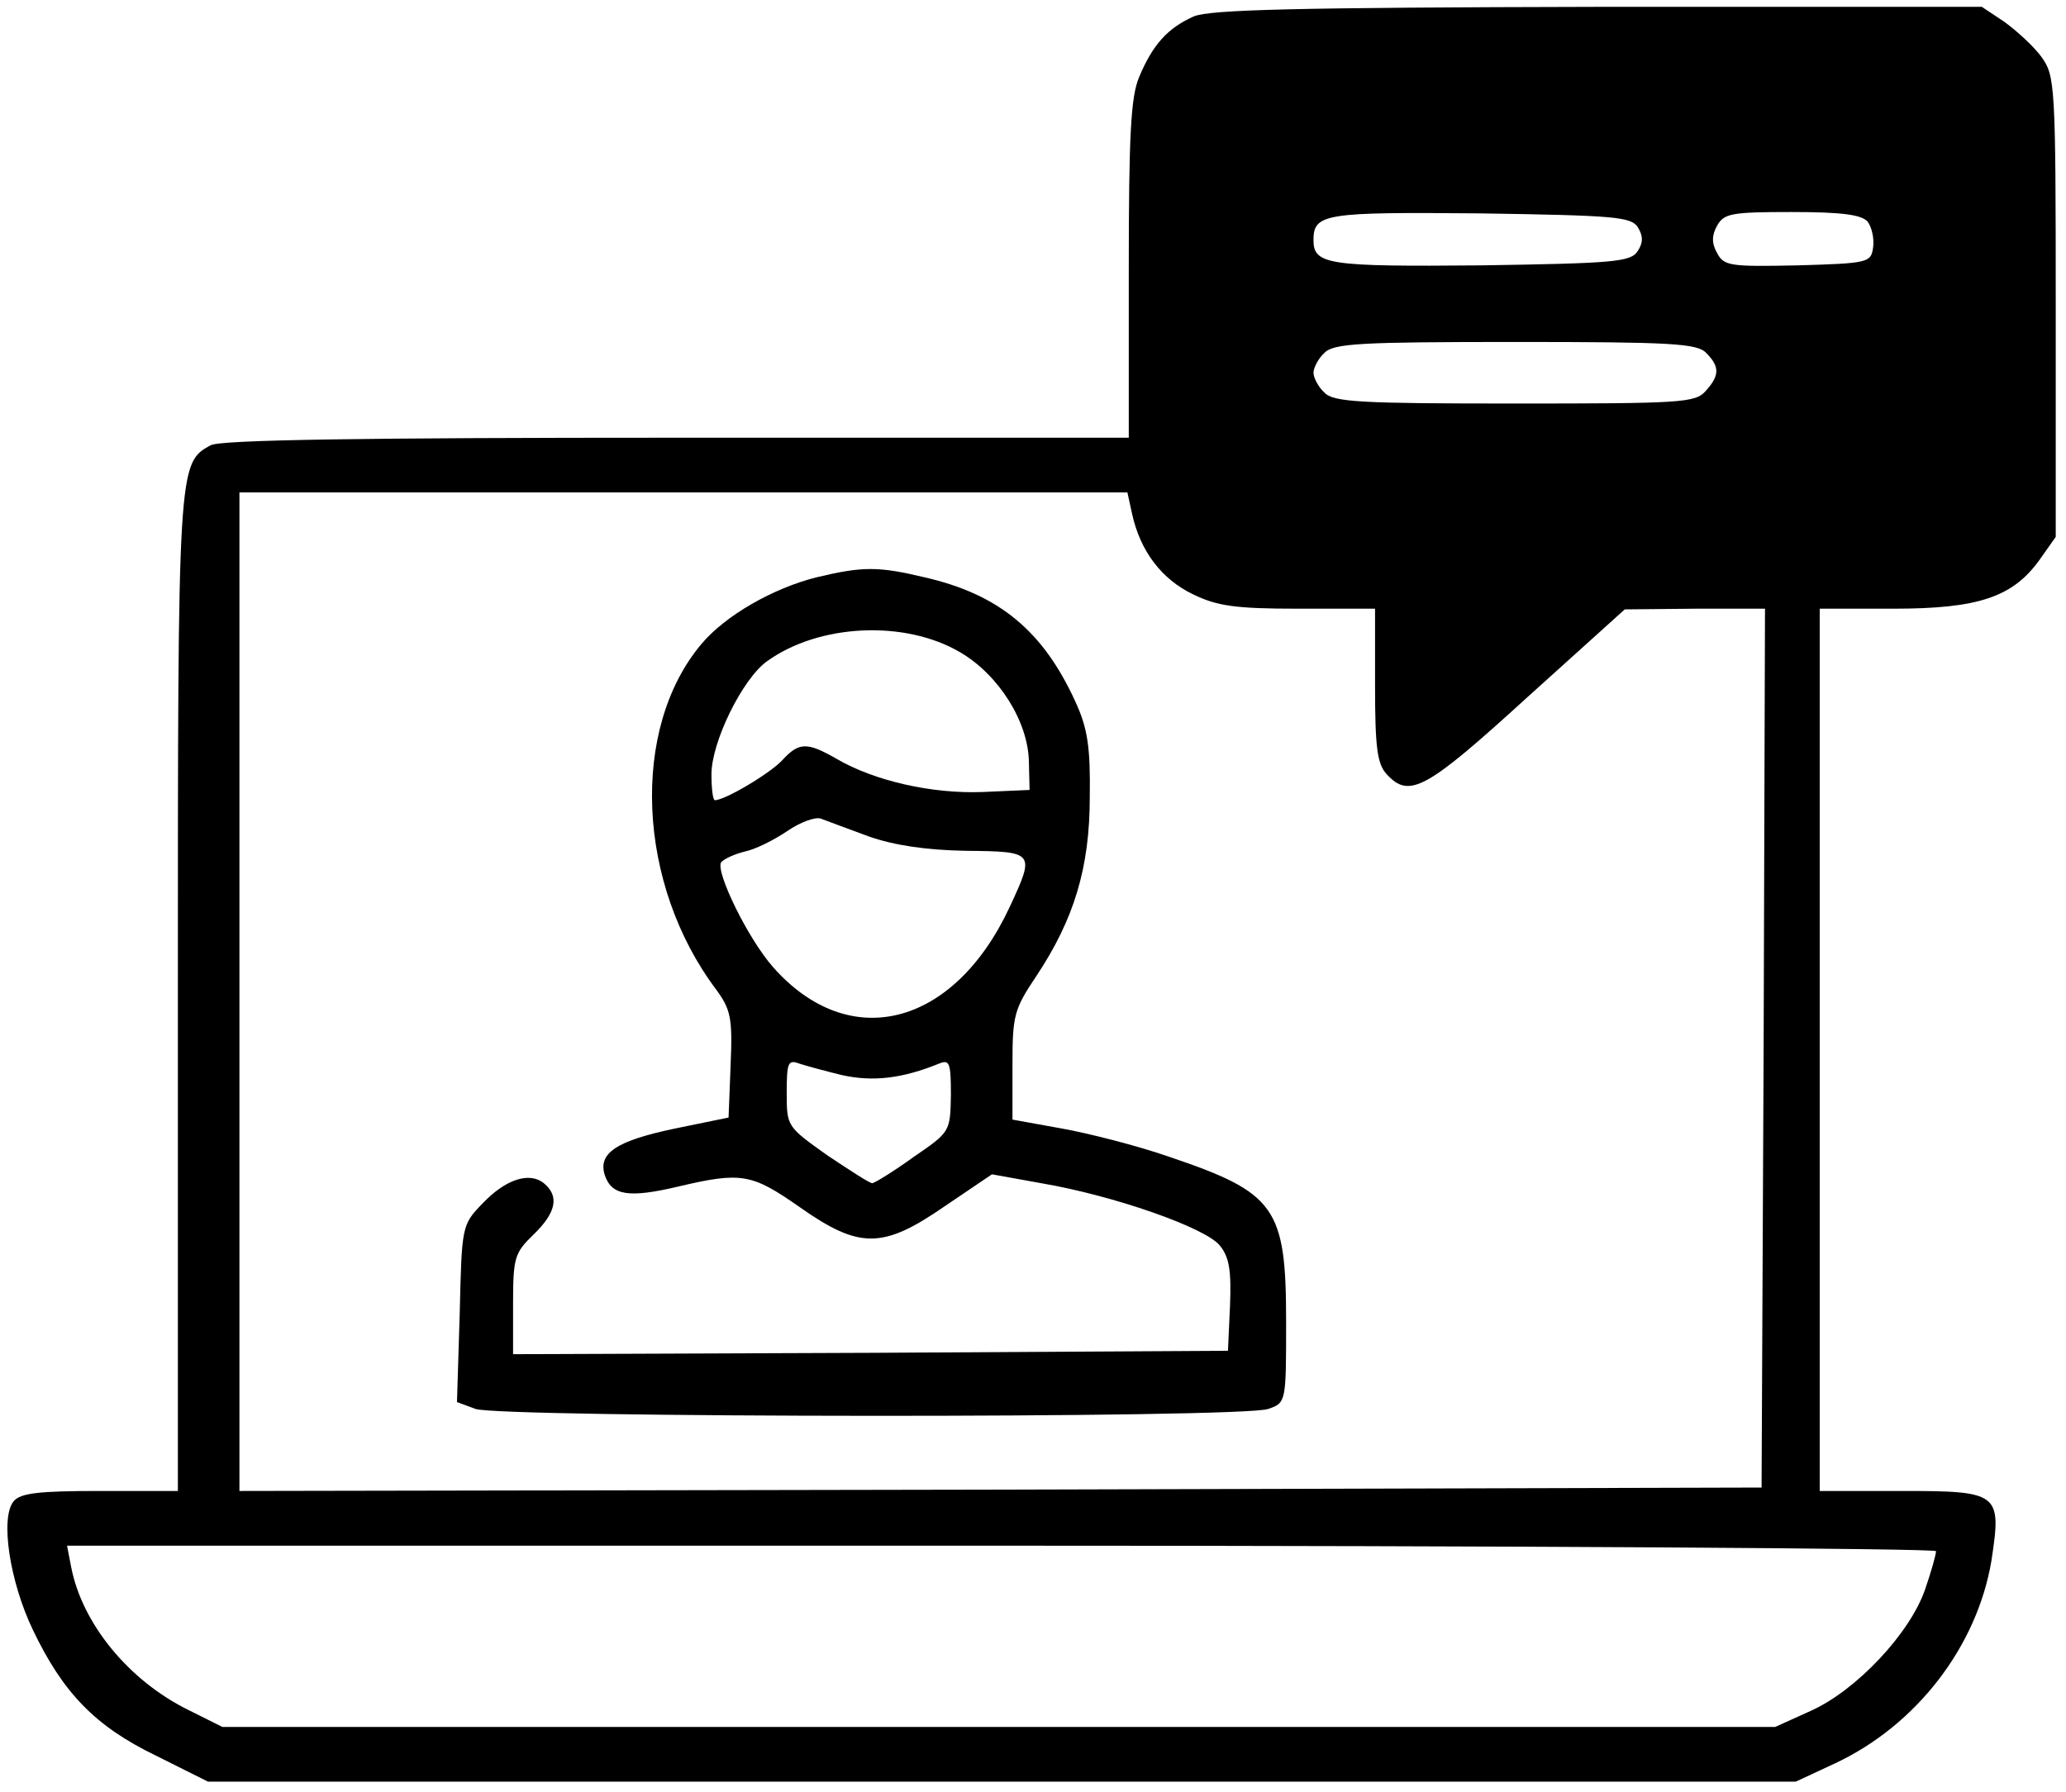 <?xml version="1.0" standalone="no"?>
<!DOCTYPE svg PUBLIC "-//W3C//DTD SVG 20010904//EN"
 "http://www.w3.org/TR/2001/REC-SVG-20010904/DTD/svg10.dtd">
<svg version="1.0" xmlns="http://www.w3.org/2000/svg"
 width="302pt" height="262pt" viewBox="0 0 302 262"
 preserveAspectRatio="xMidYMid meet">

<g transform="translate(0,262) scale(0.1,-0.1)"
fill="#000000" stroke="none">
<path d="M1745 2596 c-38 -17 -60 -41 -80 -89 -12 -29 -15 -84 -15 -282 l0
-245 -661 0 c-454 0 -667 -3 -681 -11 -48 -26 -48 -29 -48 -804 l0 -725 -114
0 c-89 0 -116 -3 -126 -15 -20 -24 -6 -117 28 -188 44 -92 91 -141 180 -184
l76 -38 1160 0 1161 0 58 27 c119 56 207 171 228 296 15 99 12 102 -131 102
l-120 0 0 645 0 645 108 0 c124 0 174 17 213 71 l24 34 0 337 c0 326 -1 337
-21 365 -11 15 -36 38 -54 51 l-33 22 -561 0 c-443 -1 -567 -4 -591 -14z m649
-308 c8 -13 8 -23 0 -35 -10 -16 -34 -18 -229 -21 -224 -2 -245 1 -245 37 0
39 17 41 244 39 196 -3 220 -5 230 -20z m336 8 c6 -8 10 -25 8 -38 -3 -22 -7
-23 -110 -26 -99 -2 -108 -1 -118 18 -8 14 -8 26 0 40 10 18 21 20 109 20 74
0 102 -4 111 -14z m-236 -192 c20 -20 20 -33 -1 -56 -15 -17 -37 -18 -279 -18
-225 0 -265 2 -278 16 -9 8 -16 22 -16 29 0 7 7 21 16 29 13 14 53 16 279 16
226 0 266 -2 279 -16z m-839 -236 c12 -54 43 -95 89 -117 35 -17 61 -21 154
-21 l112 0 0 -112 c0 -90 3 -115 17 -130 33 -36 57 -23 205 112 l143 129 103
1 102 0 -2 -642 -3 -643 -1112 -3 -1113 -2 0 730 0 730 649 0 649 0 7 -32z
m1175 -1516 c0 -5 -7 -30 -16 -56 -22 -64 -100 -147 -166 -177 l-53 -24 -1135
0 -1135 0 -50 25 c-87 43 -155 126 -171 209 l-6 31 1366 0 c751 0 1366 -4
1366 -8z"/>
<path d="M1194 1776 c-64 -16 -134 -56 -169 -98 -104 -124 -94 -351 22 -505
21 -29 24 -41 21 -110 l-3 -77 -78 -16 c-86 -18 -113 -36 -103 -68 10 -30 35
-34 107 -17 93 22 108 19 178 -30 88 -62 122 -61 213 2 l68 46 72 -13 c106
-18 240 -65 261 -91 14 -17 17 -37 15 -88 l-3 -66 -522 -3 -523 -2 0 73 c0 68
2 75 30 102 33 32 38 56 15 75 -21 17 -56 6 -90 -30 -30 -31 -30 -33 -33 -161
l-4 -129 27 -10 c35 -13 1124 -14 1159 0 26 9 26 10 26 127 0 168 -15 189
-172 242 -46 16 -117 34 -156 41 l-72 13 0 79 c0 73 2 82 35 131 55 83 78 158
78 262 1 72 -3 100 -21 139 -47 103 -111 157 -221 182 -67 16 -90 16 -157 0z
m210 -110 c56 -33 99 -101 100 -160 l1 -41 -68 -3 c-74 -3 -159 16 -215 49
-42 24 -54 24 -78 -2 -17 -19 -84 -59 -99 -59 -3 0 -5 17 -5 38 0 47 45 139
81 165 76 55 202 61 283 13z m-134 -269 c37 -13 84 -20 142 -21 101 -1 101 -2
64 -82 -82 -176 -235 -214 -346 -88 -37 42 -84 139 -76 153 4 5 19 12 35 16
15 3 43 17 62 30 19 13 41 21 49 18 8 -3 40 -15 70 -26z m-39 -349 c45 -10 88
-5 142 17 15 6 17 1 17 -46 -1 -54 -1 -54 -55 -91 -29 -21 -57 -38 -60 -38 -4
0 -33 19 -66 41 -59 42 -59 42 -59 92 0 43 2 48 18 42 9 -3 38 -11 63 -17z"/>
</g>
</svg>
